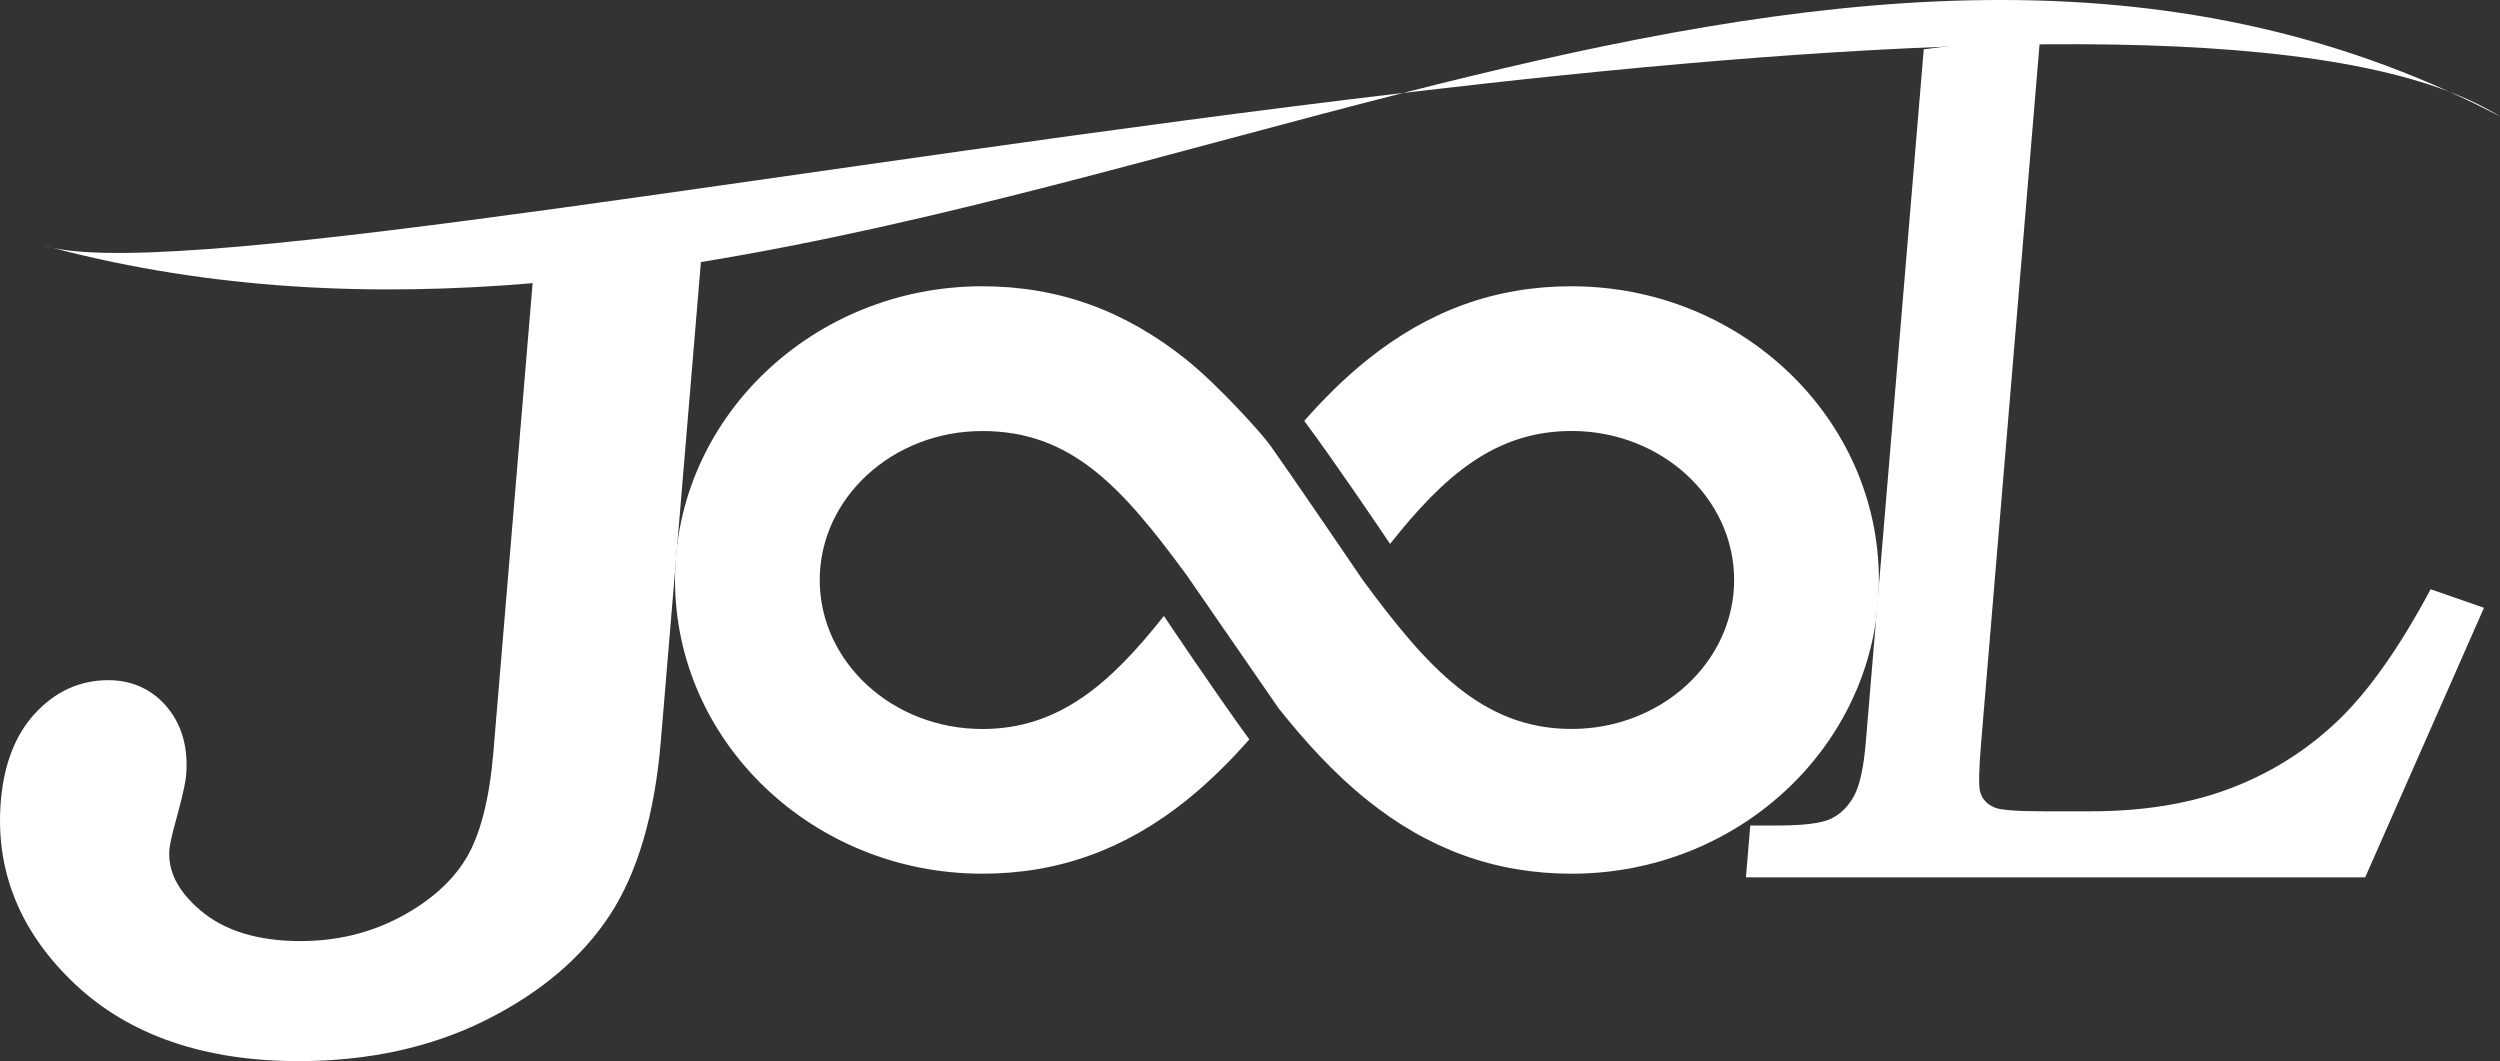 <?xml version="1.0" encoding="UTF-8"?><svg id="_レイヤー_2" xmlns="http://www.w3.org/2000/svg" width="145" height="61.545" viewBox="0 0 145 61.545"><rect x="0" y="0" width="145" height="61.545" fill="#333333" stroke="none"/><defs><style>.cls-1{fill:#fff;}</style></defs><g id="_4_21修正"><path class="cls-1" d="m91.153,16.603c-4.413,0-8.303,1.406-11.893,4.3-1.311,1.056-2.503,2.249-3.612,3.507,1.802,2.434,4.225,6.018,4.977,7.137,3.122-3.95,6.1-6.55,10.529-6.55,5.199,0,9.426,3.876,9.426,8.641s-4.228,8.641-9.426,8.641c-5.169,0-8.362-3.543-12.115-8.641-.738-1.087-4.103-6.03-5.374-7.818-.496-.696-3.009-3.472-4.801-4.916-3.589-2.894-7.478-4.3-11.892-4.3-9.826,0-17.821,7.641-17.821,17.035s7.996,17.035,17.821,17.035c4.413,0,8.303-1.406,11.892-4.298,1.304-1.053,2.492-2.239,3.597-3.49-2.056-2.827-4.955-7.161-4.955-7.161-3.124,3.954-6.104,6.557-10.533,6.557-5.199,0-9.428-3.876-9.428-8.641s4.229-8.641,9.428-8.641c5.171,0,8.089,3.236,11.838,8.336,0,0,5.32,7.707,5.351,7.749,1.521,1.909,3.185,3.747,5.1,5.292,3.591,2.893,7.48,4.298,11.893,4.298,9.826,0,17.821-7.641,17.821-17.035s-7.996-17.035-17.821-17.035"/><path class="cls-1" d="m118.342,1.999l-3.434,41.05c-.134,1.598-.154,2.552-.061,2.862.107.429.391.739.852.93.322.143,1.282.215,2.88.215h2.683c3.076,0,5.785-.447,8.125-1.341,2.341-.894,4.405-2.194,6.193-3.899,1.788-1.705,3.587-4.251,5.397-7.638l3.094,1.073-6.889,15.633h-35.917l.251-3.005h1.574c1.526,0,2.563-.13,3.109-.393.546-.262.988-.697,1.326-1.305s.567-1.652.691-3.13l3.362-40.192"/><path class="cls-1" d="m3.06,14.378c-.191-.05-.382-.098-.573-.15.172.056.365.105.573.15Z"/><path class="cls-1" d="m3.06,14.378c9.25,2.427,18.545,2.83,27.832,2.046l-2.276,27.204c-.229,2.733-.764,4.81-1.591,6.174-.807,1.331-2.088,2.469-3.807,3.384-1.74.927-3.688,1.397-5.788,1.397-2.477,0-4.437-.605-5.827-1.8-1.301-1.116-1.882-2.273-1.776-3.536.013-.15.082-.642.464-1.986.4-1.482.479-2.011.504-2.307.129-1.538-.222-2.837-1.041-3.863-.859-1.074-2.06-1.641-3.471-1.641-1.654,0-3.094.659-4.281,1.96-1.119,1.226-1.776,2.923-1.954,5.044-.338,4.045,1.114,7.624,4.316,10.637,3.139,2.955,7.497,4.454,12.952,4.454,4.034,0,7.675-.794,10.821-2.359,3.179-1.581,5.611-3.635,7.23-6.107,1.609-2.456,2.604-5.84,2.957-10.058l2.328-27.822c13.688-2.231,27.32-6.4,40.731-9.809C47.229,9.424,11.29,16.158,3.06,14.378Z"/><path class="cls-1" d="m142.071,5.325c-19.263-8.738-39.705-5.269-60.688.065,25.097-2.964,49.227-4.469,60.688-.065Z"/><path class="cls-1" d="m142.071,5.325c.979.444,1.956.918,2.929,1.427-.853-.532-1.834-1.006-2.929-1.427Z"/></g></svg>